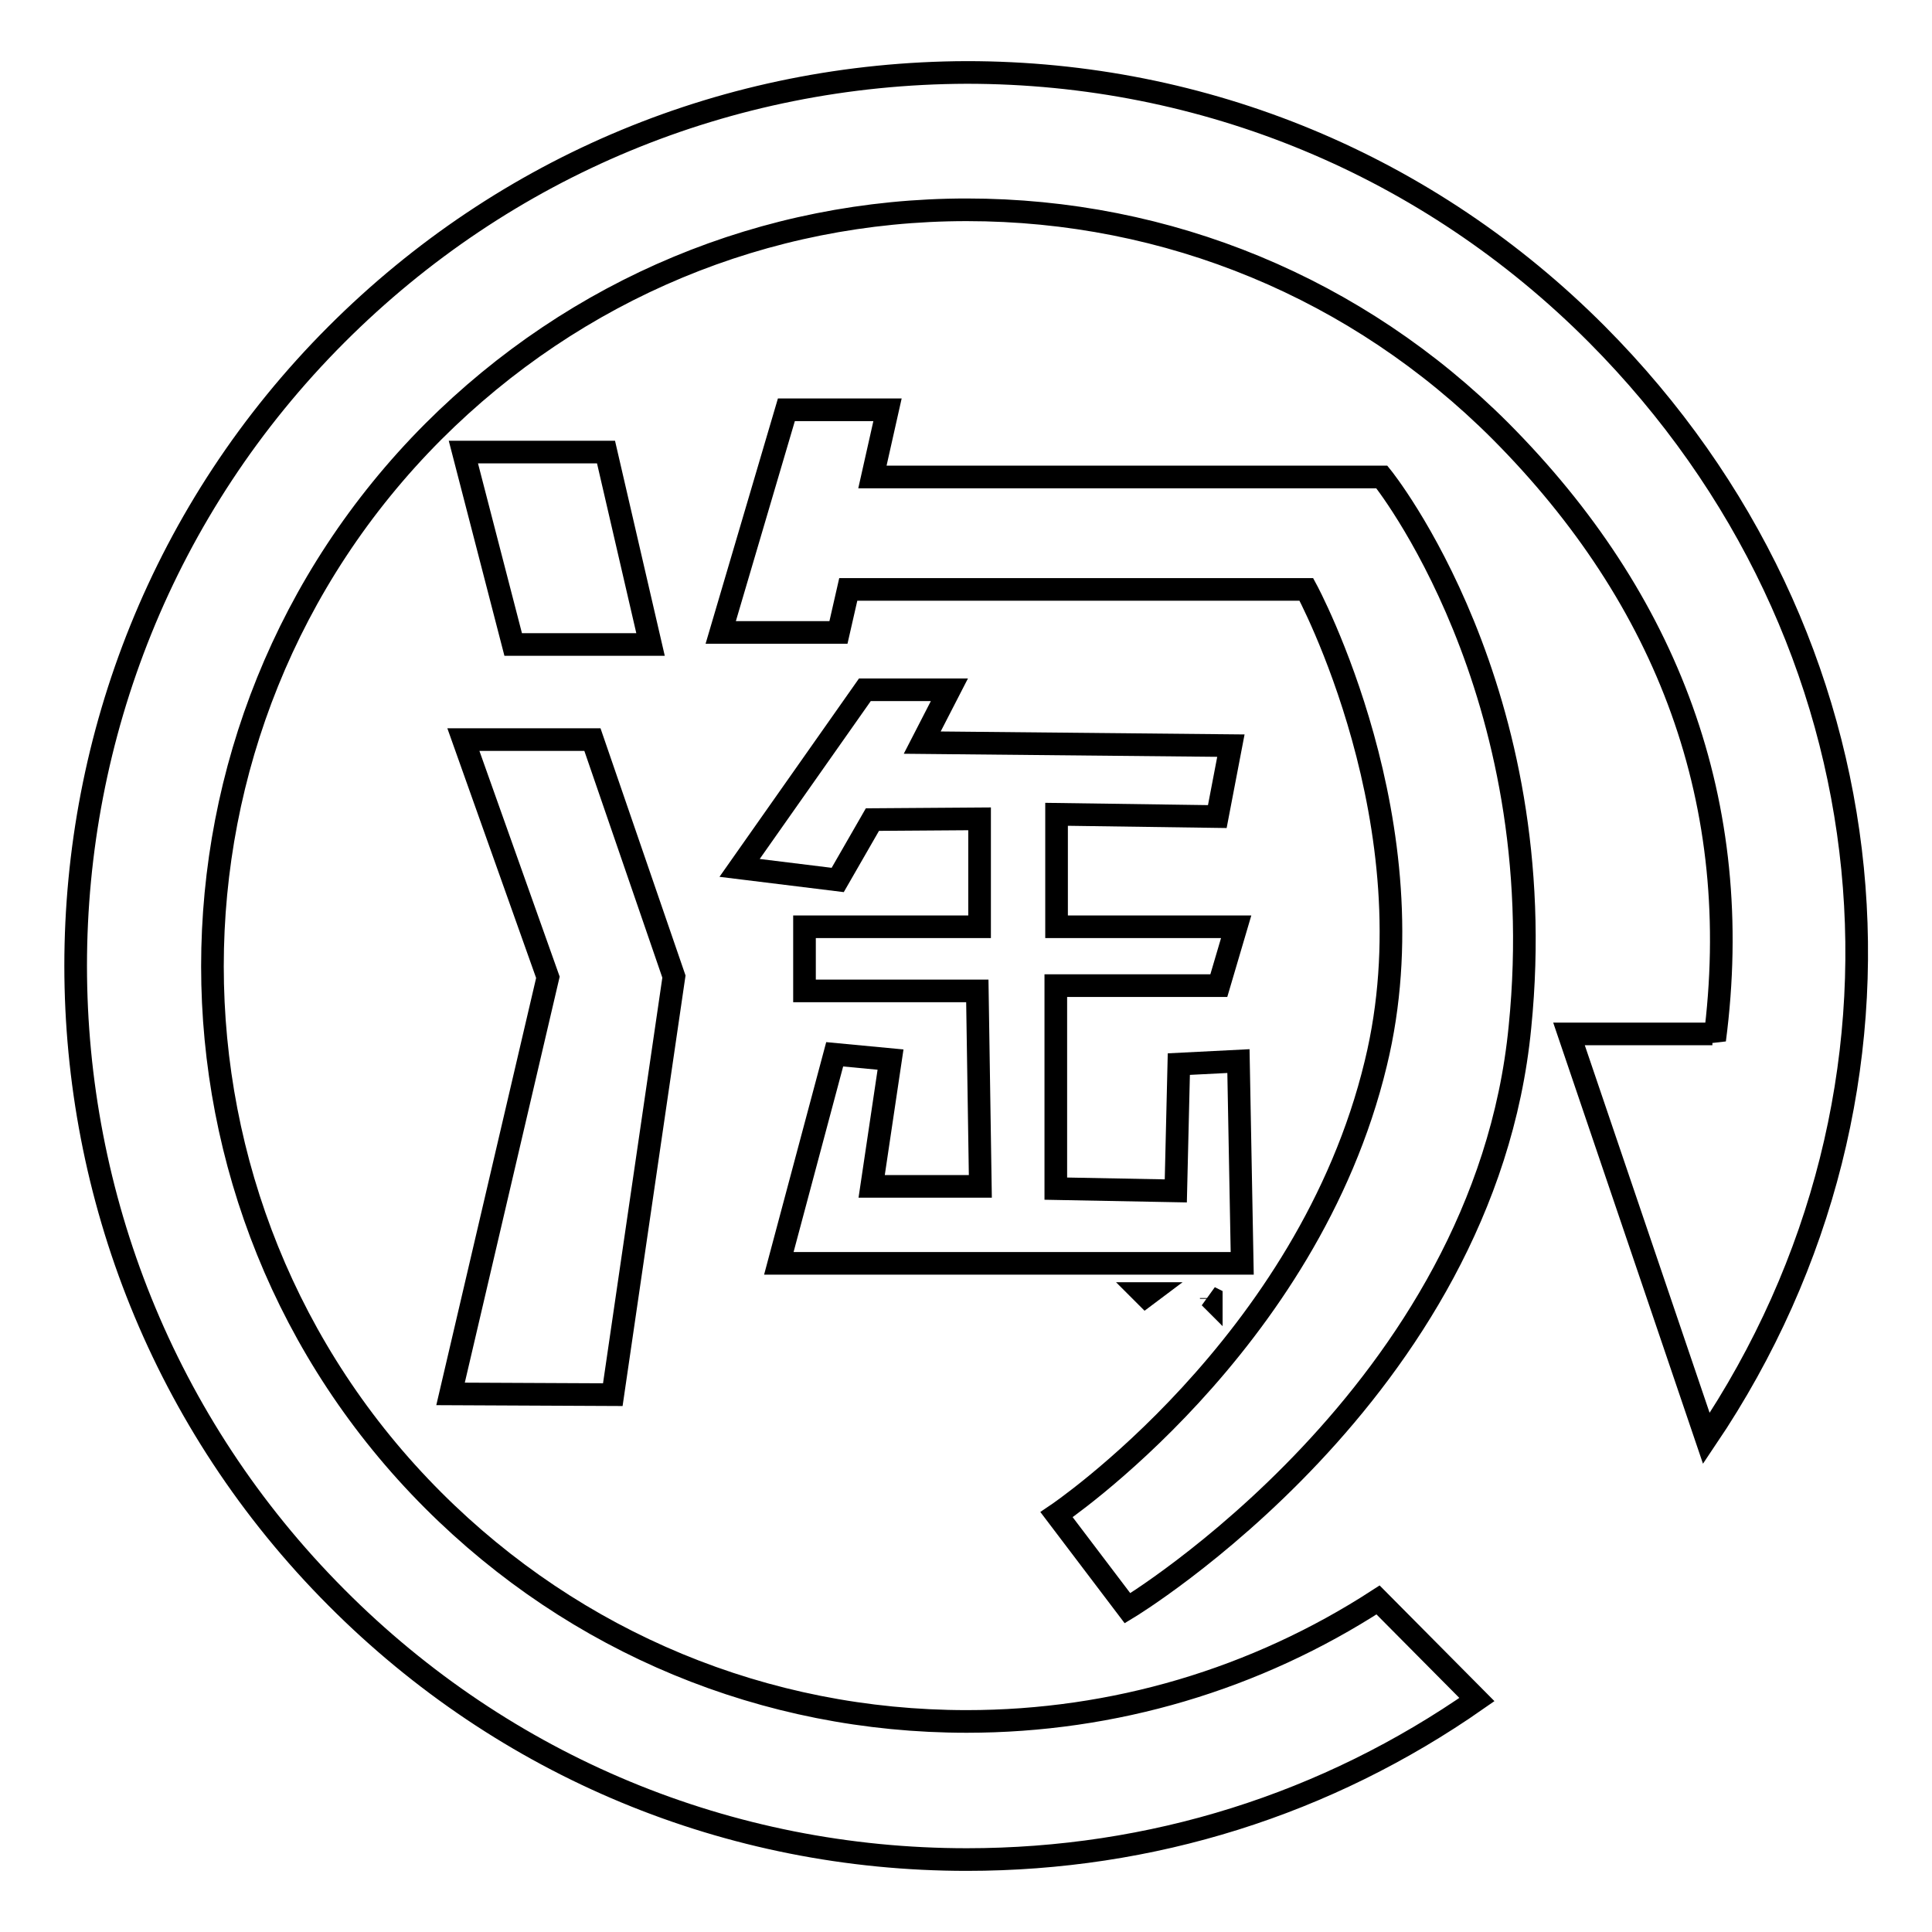 <?xml version="1.0" encoding="utf-8"?>
<!-- Svg Vector Icons : http://www.onlinewebfonts.com/icon -->
<!DOCTYPE svg PUBLIC "-//W3C//DTD SVG 1.1//EN" "http://www.w3.org/Graphics/SVG/1.1/DTD/svg11.dtd">
<svg version="1.1" xmlns="http://www.w3.org/2000/svg" xmlns:xlink="http://www.w3.org/1999/xlink" x="0px" y="0px" viewBox="0 0 256 256" enable-background="new 0 0 256 256" xml:space="preserve">
<g><g><path stroke-width="3" fill-opacity="0" stroke="#000000"  d="M151.8,171.7l-0.3-0.3l0.7,0L151.8,171.7z"/><path stroke-width="3" fill-opacity="0" stroke="#000000"  d="M151.3,171.4"/><path stroke-width="3" fill-opacity="0" stroke="#000000"  d="M160.6,172.2L160.6,172.2L160.6,172.2z"/><path stroke-width="3" fill-opacity="0" stroke="#000000"  d="M160.3,171.9L160.3,171.9L160.3,171.9l0.2,0.2V172L160.3,171.9z"/><path stroke-width="3" fill-opacity="0" stroke="#000000"  d="M211.6,44.3c-22.3-22.4-52-34.7-83.5-34.7C96.5,9.7,66.9,22,44.6,44.3c-46.1,46.1-46.1,121.2,0,167.4c22.3,22.4,52,34.7,83.5,34.7c24.5,0,47.7-7.3,67.6-21.2L182.6,212c-16.2,10.5-35,16.1-54.5,16.1c-26.7,0-51.8-10.4-70.7-29.3c-39-39-39-102.5,0-141.6c18.9-18.9,44-29.4,70.7-29.4c26.7,0,51.8,10.4,70.7,29.3c22.2,22.3,32.5,49.4,28.4,80.7l-0.3-0.8h-19l18.2,53.6C257.3,144.3,251.4,84.3,211.6,44.3z"/><path stroke-width="3" fill-opacity="0" stroke="#000000"  d="M61.4,59.9L68,85.4h18.2l-5.9-25.5H61.4z"/><path stroke-width="3" fill-opacity="0" stroke="#000000"  d="M78.5,98l-17.1,0l11.2,31.5l-12.9,55.2l21.5,0.1l8.1-55.4L78.5,98z"/><path stroke-width="3" fill-opacity="0" stroke="#000000"  d="M115.6,108.6l-4.6,8L98,115l16.6-23.6h11.2l-3.6,7l40.9,0.4l-1.8,9.4l-21.3-0.3l0,14.9h23.8l-2.3,7.8h-21.6l0,26.9l15.9,0.3l0.4-16.8l7.9-0.4l0.5,26.8h-61.4l7.4-27.7l7.4,0.7l-2.5,16.8l14.4,0l-0.4-25.9l-22.9,0v-8.5h23.2l0-14.3L115.6,108.6z"/><path stroke-width="3" fill-opacity="0" stroke="#000000"  d="M183.1,63.2h-67.5l2-8.9h-13.4l-8.7,29.5h15.6l1.3-5.7h60.7c0,0,16.9,31.2,9.2,62.8c-9,37.4-42.3,59.8-42.3,59.8l9.4,12.4c0,0,47.3-28.5,52-77C205.9,91.4,183.1,63.2,183.1,63.2z"/></g></g>
</svg>